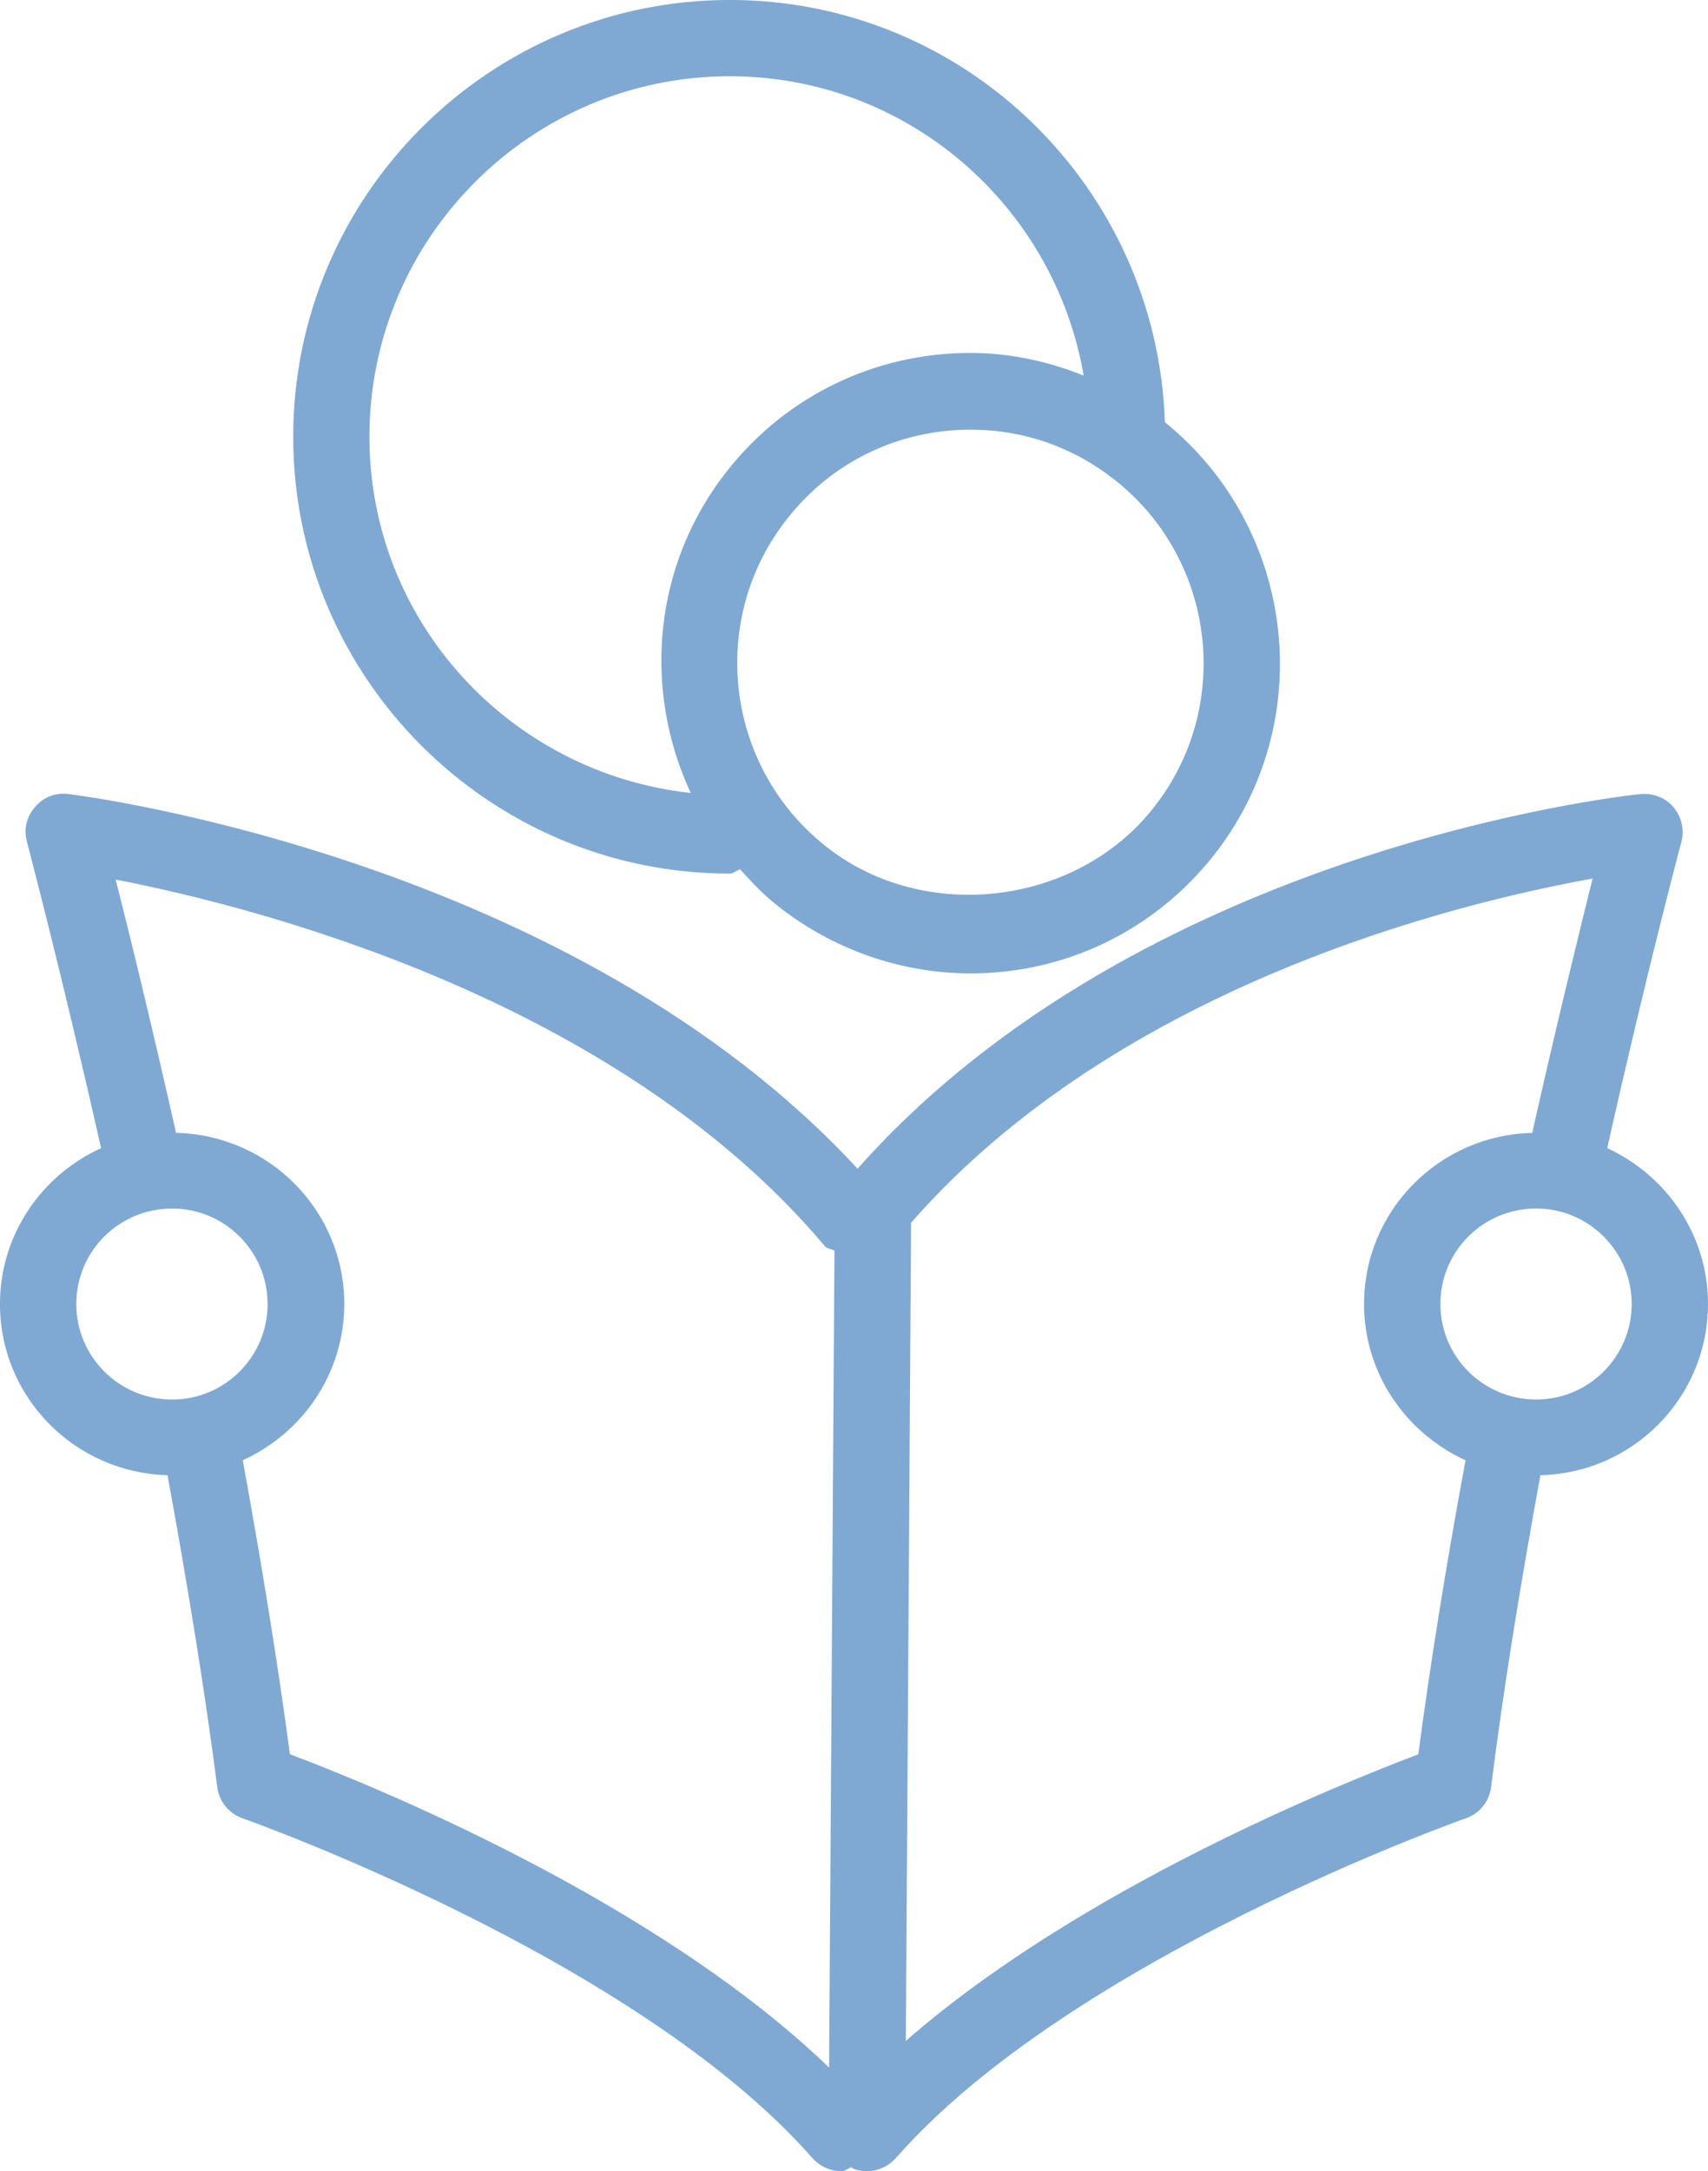 <?xml version="1.0" encoding="utf-8"?>
<!-- Generator: Adobe Illustrator 15.0.2, SVG Export Plug-In . SVG Version: 6.00 Build 0)  -->
<!DOCTYPE svg PUBLIC "-//W3C//DTD SVG 1.1//EN" "http://www.w3.org/Graphics/SVG/1.1/DTD/svg11.dtd">
<svg version="1.1" id="レイヤー_1" xmlns="http://www.w3.org/2000/svg" xmlns:xlink="http://www.w3.org/1999/xlink" x="0px"
	 y="0px" width="62.966px" height="80px" viewBox="368.167 259.985 62.966 80" enable-background="new 368.167 259.985 62.966 80"
	 xml:space="preserve">
<g opacity="0.5">
	<path fill="#0054A6" d="M431.133,308.031c0-2.549-1.531-4.736-3.715-5.741c1.478-6.596,2.721-11.229,2.733-11.282
		c0.117-0.442,0.014-0.915-0.288-1.279c-0.301-0.355-0.747-0.526-1.216-0.486c-0.761,0.077-18.424,2.04-28.865,13.804
		c-10.495-11.359-28.319-13.714-29.09-13.804c-0.472-0.067-0.928,0.117-1.229,0.472c-0.315,0.352-0.433,0.837-0.302,1.293
		c0.013,0.054,1.243,4.687,2.733,11.282c-2.184,0.991-3.728,3.179-3.728,5.741c0,3.444,2.76,6.218,6.177,6.308
		c0.757,4.137,1.387,8.023,1.833,11.49c0.063,0.522,0.418,0.968,0.928,1.152c0.144,0.051,14.538,5.143,21.013,12.521
		c0.288,0.314,0.67,0.482,1.062,0.482c0.144,0,0.248-0.104,0.378-0.145c0.027,0.014,0.04,0.041,0.067,0.054
		c0.167,0.067,0.338,0.091,0.496,0.091c0.405,0,0.784-0.168,1.072-0.482c6.479-7.379,20.872-12.471,21.017-12.521
		c0.496-0.171,0.864-0.616,0.928-1.152c0.445-3.547,1.072-7.42,1.819-11.49C428.373,314.262,431.133,311.475,431.133,308.031
		L431.133,308.031z M370.98,308.031c0-1.949,1.581-3.517,3.534-3.517c1.937,0,3.518,1.58,3.518,3.517
		c0,1.95-1.581,3.521-3.518,3.521C372.561,311.551,370.98,309.981,370.98,308.031L370.98,308.031z M378.856,324.622
		c-0.442-3.31-1.032-6.961-1.739-10.833c2.198-0.995,3.742-3.192,3.742-5.759c0-3.44-2.774-6.228-6.201-6.304
		c-0.905-4.007-1.715-7.33-2.228-9.333c5.119,0.995,18.438,4.358,26.145,13.507c0.091,0.104,0.235,0.09,0.355,0.168l-0.198,30.098
		C392.336,330.002,381.894,325.762,378.856,324.622L378.856,324.622z M401.56,335.184l0.195-30.147
		c7.707-8.793,20.242-11.805,25.123-12.679c-0.496,2-1.32,5.336-2.225,9.37c-3.427,0.076-6.2,2.863-6.2,6.304
		c0,2.566,1.544,4.75,3.741,5.759c-0.707,3.809-1.296,7.473-1.741,10.833C417.576,325.711,407.999,329.557,401.56,335.184
		L401.56,335.184z M424.799,311.551c-1.95,0-3.531-1.57-3.531-3.521c0-1.949,1.581-3.517,3.531-3.517
		c1.936,0,3.521,1.58,3.521,3.517C428.319,309.981,426.734,311.551,424.799,311.551L424.799,311.551z M395.069,292.173
		c0.144,0,0.248-0.117,0.382-0.158c0.429,0.472,0.86,0.941,1.387,1.347c2.013,1.598,4.539,2.489,7.105,2.489
		c3.507,0,6.749-1.571,8.937-4.308c3.899-4.904,3.099-12.063-1.769-16.002c-0.288-8.623-7.34-15.557-16.042-15.557
		c-8.871,0-16.093,7.222-16.093,16.092C378.976,284.95,386.198,292.173,395.069,292.173L395.069,292.173z M410.669,289.778
		c-2.854,3.598-8.468,4.254-12.079,1.374c-3.715-2.958-4.331-8.388-1.374-12.089c1.635-2.067,4.083-3.246,6.727-3.246
		c1.963,0,3.805,0.644,5.35,1.873C413.01,280.646,413.623,286.076,410.669,289.778L410.669,289.778z M395.069,262.795
		c6.556,0,11.972,4.777,13.048,11.031c-1.324-0.536-2.737-0.837-4.174-0.837c-3.508,0-6.767,1.571-8.938,4.308
		c-2.787,3.494-3.142,8.11-1.374,11.905c-6.636-0.72-11.845-6.294-11.845-13.125C381.787,268.764,387.743,262.795,395.069,262.795
		L395.069,262.795z M395.069,262.795"/>
</g>
</svg>
